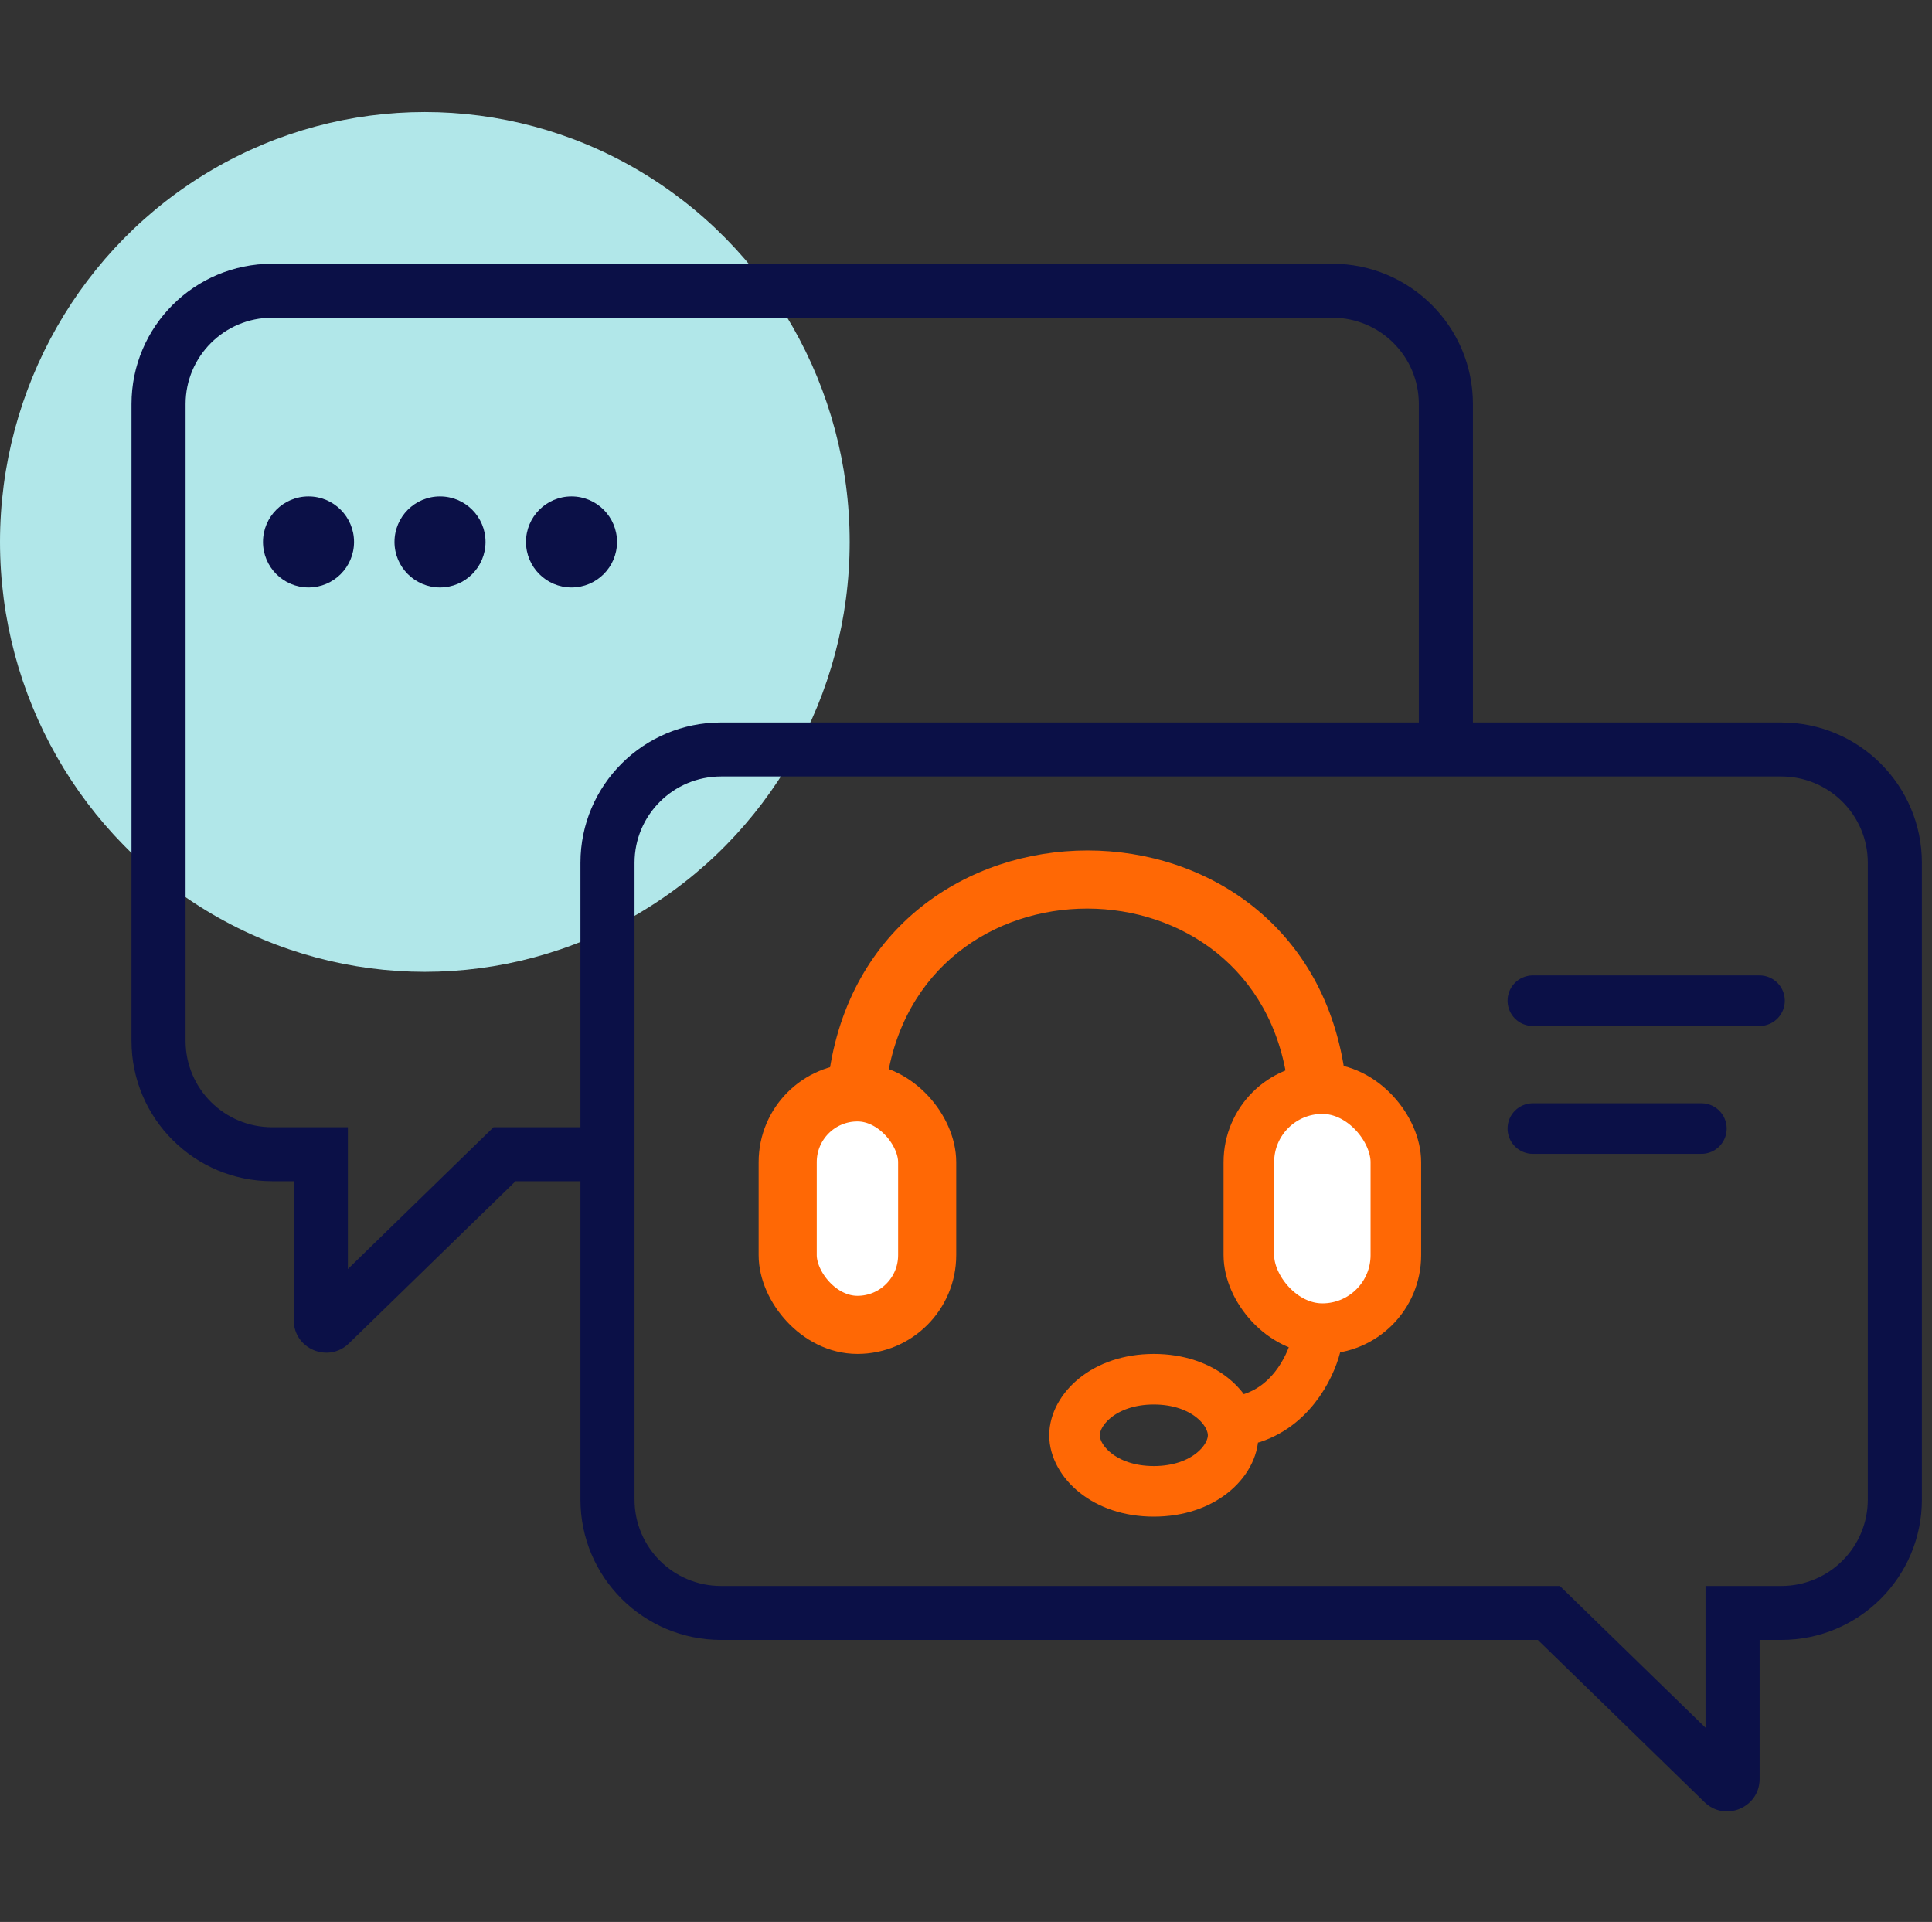 <svg width="191" height="190" viewBox="0 0 191 190" fill="none" xmlns="http://www.w3.org/2000/svg">
<rect x="0" y="0" width="191" height="190" fill="#333333" stroke="none"/>
<ellipse cx="42" cy="53.575" rx="42" ry="42.5" fill="#B1E7E9"/>
<path d="M173.947 98.929H151.54M168.202 111.569H151.54" stroke="#0B1047" stroke-width="5" stroke-linecap="round" stroke-linejoin="round"/>
<path fill-rule="evenodd" clip-rule="evenodd" d="M127.307 107.215C124.297 84.062 90.714 83.978 87.615 107.225L81.92 106.465C85.894 76.663 129.115 76.556 133.004 106.475L127.307 107.215Z" fill="#FF6805"/>
<rect x="77.873" y="107.994" width="13.789" height="22.981" rx="6.894" fill="white" stroke="#FF6805" stroke-width="5.745"/>
<rect x="123.463" y="107.622" width="14.534" height="23.727" rx="7.267" fill="white" stroke="#FF6805" stroke-width="5"/>
<path d="M121.91 141.892C121.91 144.405 119.021 147.435 114.069 147.435C109.117 147.435 106.227 144.405 106.227 141.892C106.227 139.378 109.117 136.348 114.069 136.348C119.021 136.348 121.91 139.378 121.91 141.892Z" stroke="#FF6805" stroke-width="5"/>
<path d="M130.155 132.699C129.772 134.614 127.972 138.789 123.835 140.168" stroke="#FF6805" stroke-width="5" stroke-linecap="round"/>
<circle cx="30.5" cy="53.575" r="4.5" fill="#0B1047"/>
<circle cx="43.5" cy="53.575" r="4.5" fill="#0B1047"/>
<circle cx="56.5" cy="53.575" r="4.5" fill="#0B1047"/>
<path fill-rule="evenodd" clip-rule="evenodd" d="M34.39 125.455L48.79 111.438H57.384V85.295C57.384 77.634 63.608 71.424 71.287 71.424H140.269V39.946C140.269 35.232 136.438 31.41 131.713 31.41H26.903C22.178 31.41 18.347 35.232 18.347 39.946V102.901C18.347 107.616 22.178 111.438 26.903 111.438H34.39V125.455ZM50.967 116.773H57.384V148.25C57.384 155.911 63.608 162.122 71.287 162.122H152.033L168.509 178.158C170.541 180.137 173.958 178.7 173.958 175.867V162.122H176.097C183.775 162.122 190 155.911 190 148.25V85.295C190 77.634 183.775 71.424 176.097 71.424H145.616V39.946C145.616 32.285 139.392 26.075 131.713 26.075H26.903C19.225 26.075 13 32.285 13 39.946V102.901C13 110.562 19.225 116.773 26.903 116.773H29.042V130.518C29.042 133.351 32.459 134.788 34.491 132.81L50.967 116.773ZM176.097 76.759H145.616H140.269H71.287C66.562 76.759 62.731 80.581 62.731 85.295V111.438V116.773V148.25C62.731 152.965 66.562 156.787 71.287 156.787H154.21L168.61 170.804V156.787H176.097C180.822 156.787 184.653 152.965 184.653 148.25V85.295C184.653 80.581 180.822 76.759 176.097 76.759Z" fill="#0B1047"/>
</svg>
